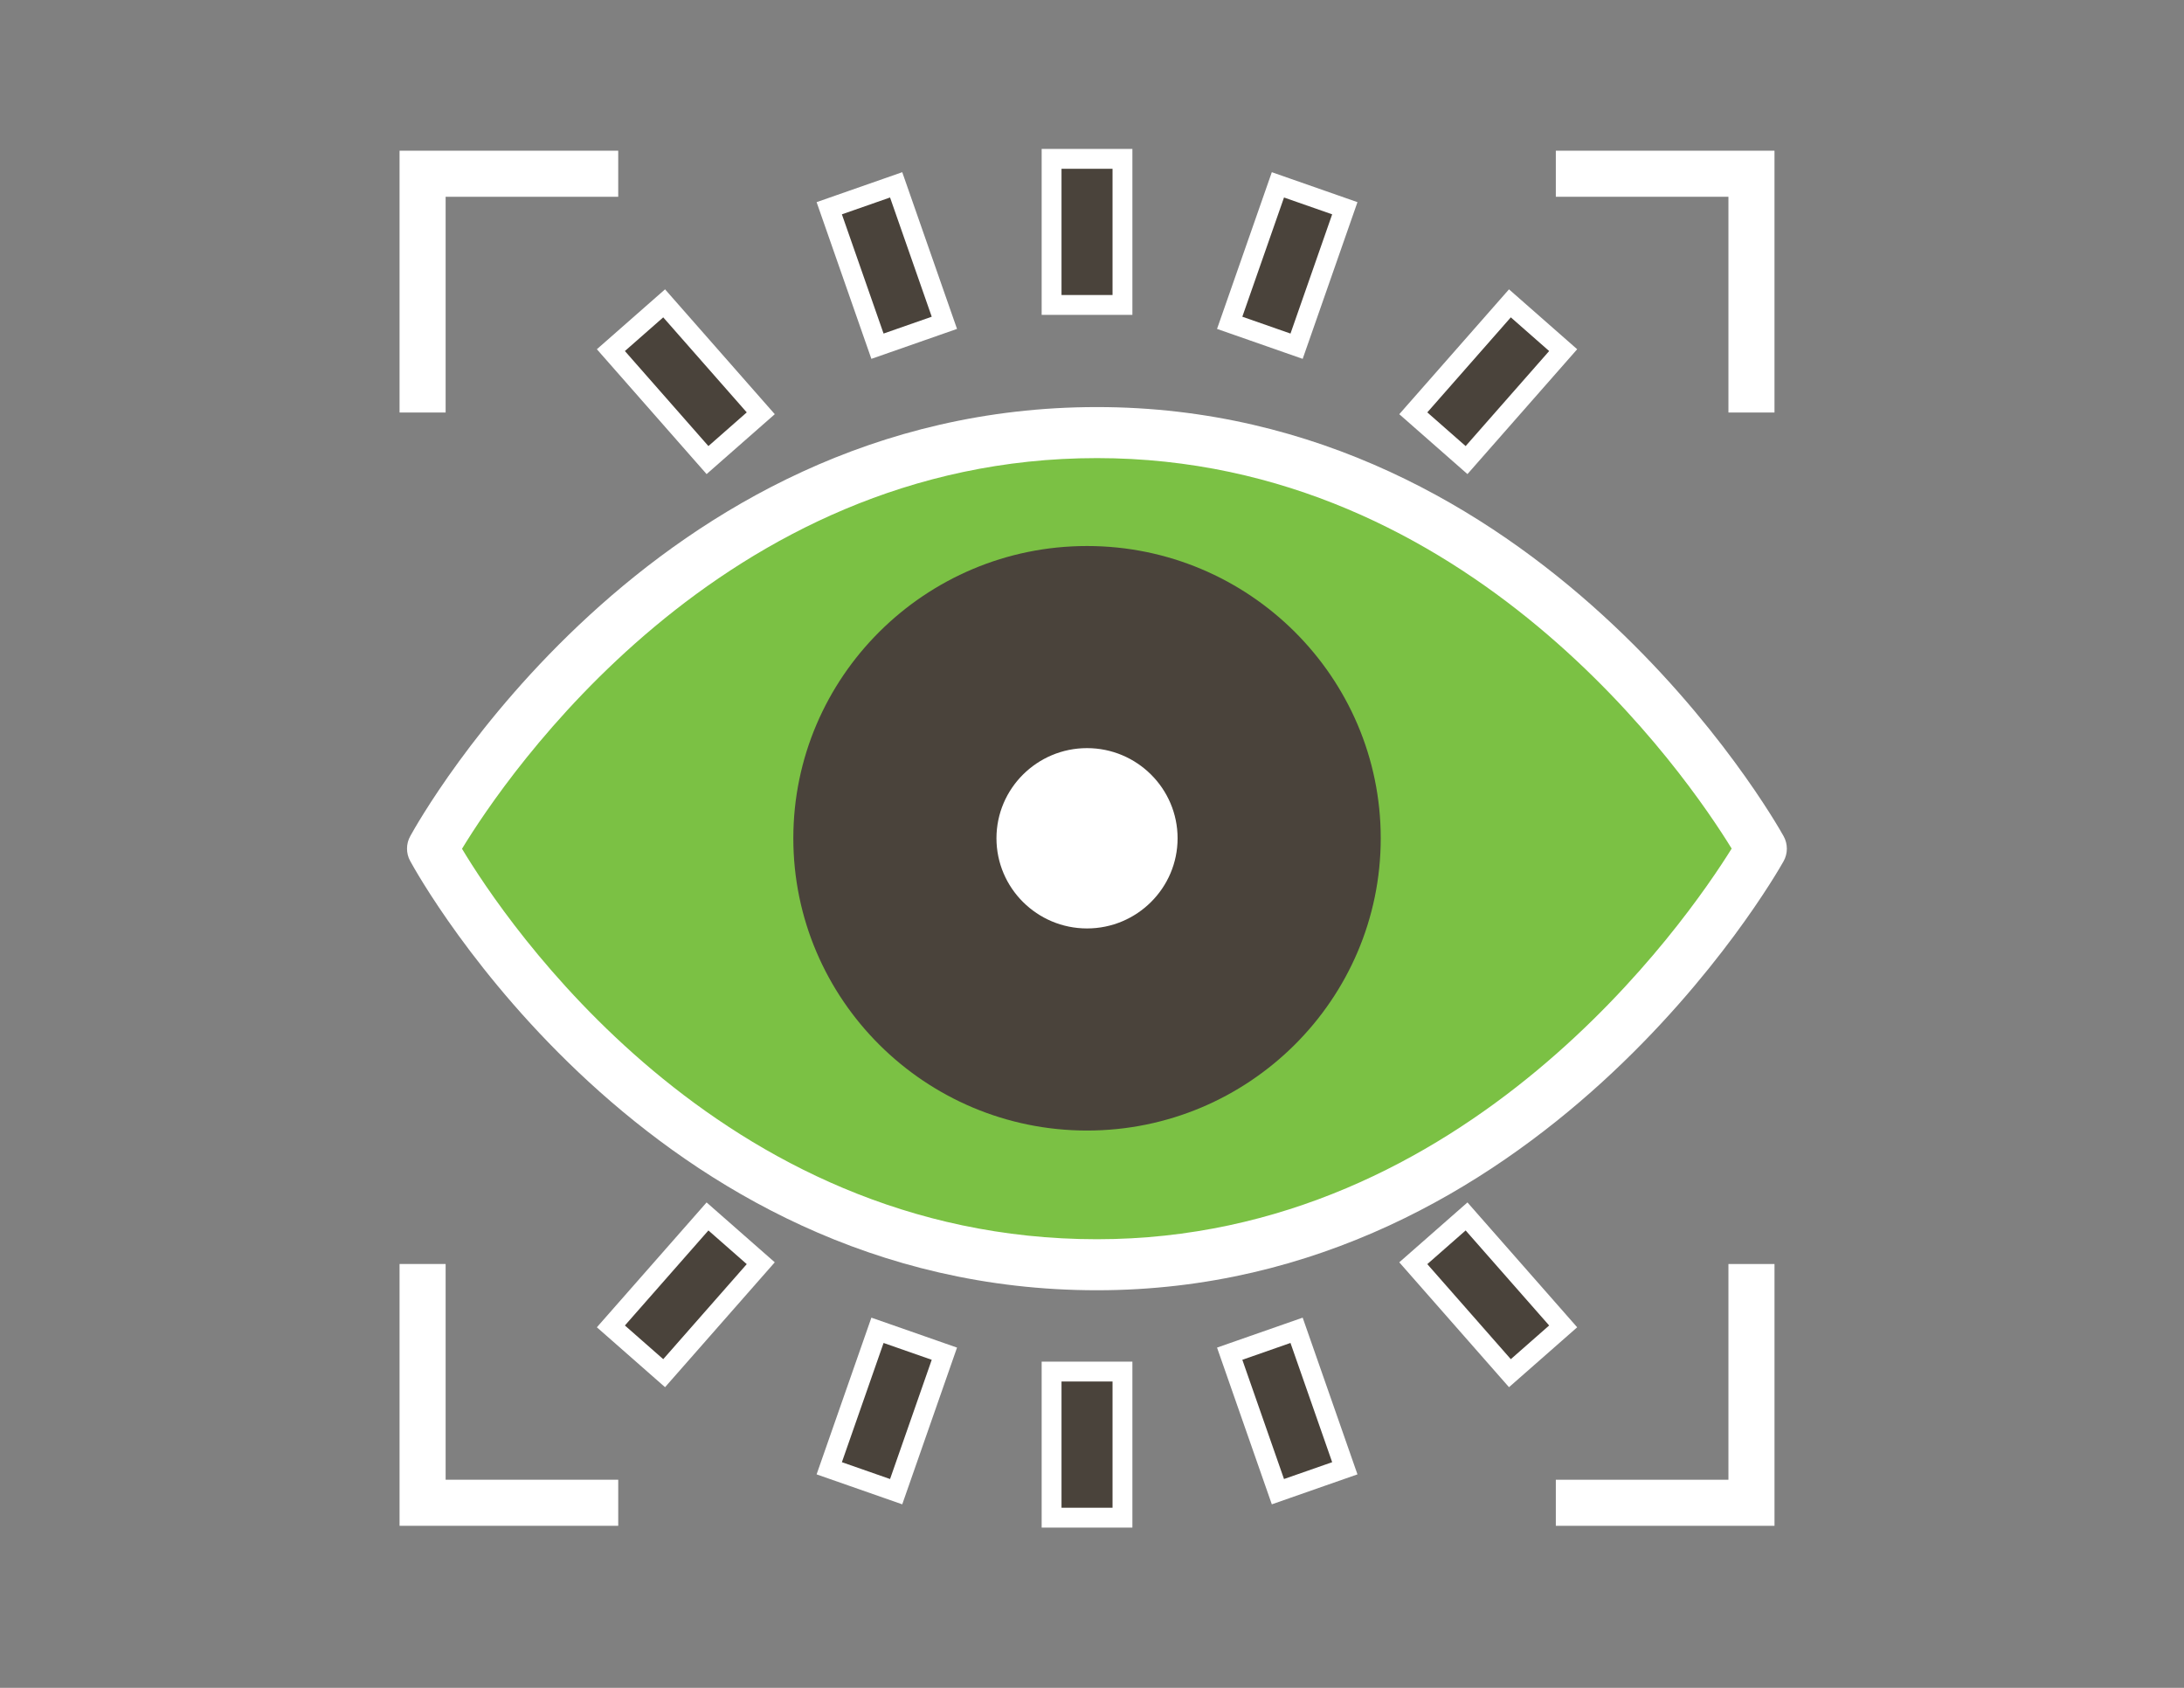 <svg xmlns="http://www.w3.org/2000/svg" width="220" height="170" style="background:#5c843d" viewBox="0 0 220 170">
  <rect x="0" y="0" width="220" height="170" fill="#808080" stroke="none"/>
  <g fill="none" fill-rule="evenodd" transform="translate(40 15)">
    <path fill="#7BC144" d="M136.428,69.43 L136.429,69.428 L136.426,69.428 C136.374,69.334 113.158,27.522 69.499,27.522 C25.236,27.522 2.621,69.334 2.572,69.428 L2.569,69.428 L2.571,69.43 L2.569,69.432 L2.572,69.432 C2.621,69.525 25.236,111.338 69.499,111.338 C113.158,111.338 136.374,69.525 136.426,69.432 L136.429,69.432 L136.428,69.43 Z"/>
    <path fill="#FFF" d="M134.435,70.469 C129.972,77.643 107.857,109.816 70.497,109.816 C32.265,109.816 10.834,77.65 6.54,70.488 C10.892,63.325 32.576,31.14 70.497,31.14 C108.145,31.14 130.026,63.296 134.435,70.469 M139.669,69.224 C138.687,67.459 115.09,26 70.497,26 C25.5,26 2.292,67.451 1.33,69.21 C0.894,69.982 0.89,70.944 1.318,71.718 C2.279,73.484 25.367,114.955 70.497,114.955 C114.906,114.955 138.677,73.505 139.667,71.74 C140.102,70.964 140.103,70 139.669,69.224"/>
    <path fill="#4A433B" d="M96.514,69.432 C96.514,84.27 84.419,96.299 69.499,96.299 C54.578,96.299 42.484,84.27 42.484,69.432 C42.484,54.594 54.578,42.565 69.499,42.565 C84.419,42.565 96.514,54.594 96.514,69.432"/>
    <path fill="#4A433B" d="M93.945,69.432 C93.945,82.83 82.979,93.729 69.5,93.729 C56.02,93.729 45.054,82.83 45.054,69.432 C45.054,56.035 56.02,45.135 69.5,45.135 C82.979,45.135 93.945,56.035 93.945,69.432 M69.5,39.995 C53.186,39.995 39.914,53.201 39.914,69.432 C39.914,85.664 53.186,98.869 69.5,98.869 C85.813,98.869 99.085,85.664 99.085,69.432 C99.085,53.201 85.813,39.995 69.5,39.995"/>
    <path fill="#FFF" d="M77.243,69.432 C77.243,73.685 73.775,77.133 69.499,77.133 C65.222,77.133 61.757,73.685 61.757,69.432 C61.757,65.179 65.222,61.731 69.499,61.731 C73.775,61.731 77.243,65.179 77.243,69.432"/>
    <path fill="#FFF" d="M69.499,63.111 C65.99,63.111 63.136,65.946 63.136,69.432 C63.136,72.917 65.99,75.753 69.499,75.753 C73.007,75.753 75.862,72.917 75.862,69.432 C75.862,65.946 73.007,63.111 69.499,63.111 M69.499,78.513 C64.469,78.513 60.376,74.439 60.376,69.432 C60.376,64.424 64.469,60.351 69.499,60.351 C74.529,60.351 78.622,64.424 78.622,69.432 C78.622,74.439 74.529,78.513 69.499,78.513"/>
    <g transform="translate(20)">
      <polygon fill="#4A433B" points="45.929 15.714 53.069 15.714 53.069 1 45.929 1"/>
      <path fill="#FFF" d="M54.069,-0 L52.069,-0 L46.929,-0 L44.929,-0 L44.929,2 L44.929,14.714 L44.929,16.714 L46.929,16.714 L52.069,16.714 L54.069,16.714 L54.069,14.714 L54.069,2 L54.069,-0 Z M46.929,14.714 L52.069,14.714 L52.069,2 L46.929,2 L46.929,14.714 Z"/>
      <polygon fill="#4A433B" points="45.929 137.86 53.069 137.86 53.069 123.145 45.929 123.145"/>
      <path fill="#FFF" d="M54.069,122.145 L52.069,122.145 L46.929,122.145 L44.929,122.145 L44.929,124.145 L44.929,136.86 L44.929,138.86 L46.929,138.86 L52.069,138.86 L54.069,138.86 L54.069,136.86 L54.069,124.145 L54.069,122.145 Z M46.929,136.86 L52.069,136.86 L52.069,124.145 L46.929,124.145 L46.929,136.86 Z"/>
      <polygon fill="#4A433B" points="63.868 17.514 68.727 3.618 75.468 5.974 70.609 19.87"/>
      <path fill="#FFF" d="M68.114,2.343 L67.454,4.231 L63.256,16.24 L62.595,18.128 L64.483,18.788 L69.335,20.485 L71.222,21.144 L71.883,19.257 L76.081,7.248 L76.741,5.361 L74.853,4.7 L70.002,3.004 L68.114,2.343 Z M69.342,4.891 L74.193,6.588 L69.995,18.596 L65.143,16.9 L69.342,4.891 Z"/>
      <polygon fill="#4A433B" points="23.532 132.885 28.39 118.988 35.131 121.344 30.272 135.241"/>
      <path fill="#FFF" d="M27.777,117.715 L27.117,119.603 L22.919,131.611 L22.258,133.499 L24.146,134.159 L28.998,135.856 L30.885,136.516 L31.546,134.627 L35.744,122.618 L36.404,120.731 L34.516,120.07 L29.665,118.374 L27.777,117.715 Z M29.005,120.263 L33.856,121.959 L29.658,133.968 L24.806,132.272 L29.005,120.263 Z"/>
      <polygon fill="#4A433B" points="82.365 26.627 92.097 15.553 97.462 20.266 87.729 31.34"/>
      <path fill="#FFF" d="M92.005,14.142 L90.686,15.644 L82.274,25.215 L80.952,26.718 L82.455,28.038 L86.318,31.431 L87.82,32.751 L89.14,31.249 L97.552,21.678 L98.873,20.175 L97.37,18.855 L93.508,15.462 L92.005,14.142 Z M92.188,16.964 L96.05,20.357 L87.638,29.929 L83.776,26.536 L92.188,16.964 Z"/>
      <polygon fill="#4A433B" points="1.536 118.593 11.268 107.52 16.634 112.231 6.901 123.307"/>
      <path fill="#FFF" d="M11.177,106.109 L9.858,107.611 L1.446,117.182 L0.124,118.685 L1.627,120.005 L5.49,123.399 L6.992,124.718 L8.312,123.216 L16.724,113.643 L18.045,112.14 L16.541,110.82 L12.679,107.428 L11.177,106.109 Z M11.36,108.931 L15.222,112.323 L6.81,121.896 L2.948,118.503 L11.36,108.931 Z"/>
      <polygon fill="#4A433B" points="23.532 5.975 30.272 3.618 35.131 17.515 28.39 19.871"/>
      <path fill="#FFF" d="M30.885,2.343 L28.997,3.004 L24.146,4.7 L22.258,5.361 L22.918,7.248 L27.116,19.257 L27.777,21.144 L29.664,20.485 L34.516,18.788 L36.404,18.128 L35.743,16.24 L31.545,4.231 L30.885,2.343 Z M29.657,4.891 L33.856,16.9 L29.004,18.596 L24.806,6.588 L29.657,4.891 Z"/>
      <polygon fill="#4A433B" points="63.868 121.344 70.609 118.988 75.468 132.885 68.727 135.241"/>
      <path fill="#FFF" d="M71.222,117.715 L69.334,118.374 L64.483,120.07 L62.595,120.731 L63.255,122.618 L67.453,134.627 L68.114,136.516 L70.001,135.856 L74.853,134.159 L76.741,133.499 L76.08,131.611 L71.882,119.603 L71.222,117.715 Z M69.994,120.263 L74.193,132.272 L69.341,133.968 L65.143,121.959 L69.994,120.263 Z"/>
      <polygon fill="#4A433B" points="1.536 20.266 6.901 15.553 16.634 26.627 11.268 31.34"/>
      <path fill="#FFF" d="M6.992,14.142 L5.489,15.462 L1.627,18.855 L0.124,20.175 L1.446,21.678 L9.857,31.249 L11.178,32.751 L12.68,31.431 L16.543,28.038 L18.046,26.718 L16.724,25.215 L8.312,15.644 L6.992,14.142 Z M6.809,16.964 L15.222,26.536 L11.36,29.929 L2.947,20.357 L6.809,16.964 Z"/>
      <polygon fill="#4A433B" points="82.365 112.231 87.729 107.52 97.462 118.593 92.097 123.307"/>
      <path fill="#FFF" d="M87.821,106.109 L86.319,107.428 L82.457,110.82 L80.953,112.14 L82.273,113.643 L90.685,123.216 L92.006,124.718 L93.508,123.399 L97.371,120.005 L98.873,118.685 L97.552,117.182 L89.14,107.611 L87.821,106.109 Z M87.638,108.931 L96.05,118.503 L92.188,121.896 L83.776,112.323 L87.638,108.931 Z"/>
    </g>
    <g fill="#FFF">
      <polygon points=".249 26.549 4.889 26.549 4.889 4.82 22.275 4.82 22.275 .179 .249 .179"/>
      <polygon points="116.722 .179 116.722 4.819 134.109 4.819 134.109 26.549 138.749 26.549 138.749 .179"/>
      <polygon points="4.889 112.31 .249 112.31 .249 138.679 22.276 138.679 22.276 134.039 4.889 134.039"/>
      <polygon points="134.109 134.04 116.722 134.04 116.722 138.68 138.75 138.68 138.75 112.311 134.109 112.311"/>
    </g>
  </g>
</svg>
